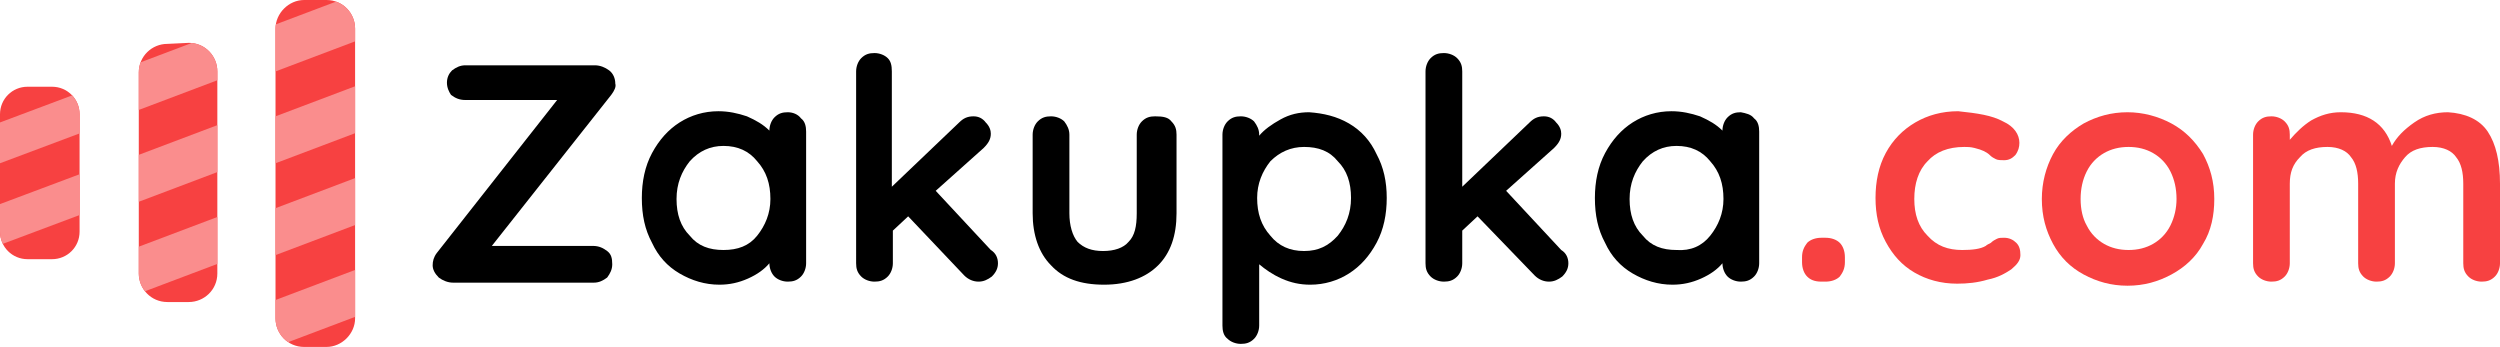 <svg version="1.1" id="Слой_1" xmlns="http://www.w3.org/2000/svg" xmlns:xlink="http://www.w3.org/1999/xlink" x="0px" y="0px"
	 width="245px" height="34px" viewBox="0 0 245 34" style="enable-background:new 0 0 245 34;" xml:space="preserve">
<style type="text/css">
	.st0{fill:#F74141;}
	.st1{clip-path:url(#SVGID_00000176764593329359751550000003513749359564439946_);}
	.st2{fill:#FA8D8D;}
	.st3{clip-path:url(#SVGID_00000143598401313756330150000018325958890244144783_);}
	.st4{clip-path:url(#SVGID_00000166665149166901000450000003273379644431155381_);}
</style>
<path d="M59.9,9.3L48.2,24.1h9.9c0.6,0,1,0.2,1.4,0.5c0.4,0.3,0.5,0.7,0.5,1.3c0,0.5-0.2,0.9-0.5,1.3c-0.4,0.3-0.8,0.5-1.3,0.5H44.4
	c-0.5,0-1-0.2-1.4-0.5c-0.4-0.4-0.6-0.8-0.6-1.2c0-0.4,0.1-0.8,0.4-1.2L54.6,9.8h-9c-0.6,0-1-0.2-1.4-0.5C44,9,43.8,8.6,43.8,8.1
	c0-0.5,0.2-0.9,0.5-1.2c0.4-0.3,0.8-0.5,1.3-0.5h12.7c0.5,0,1,0.2,1.4,0.5c0.4,0.3,0.6,0.8,0.6,1.3C60.4,8.5,60.2,8.9,59.9,9.3z"/>
<path d="M78.5,11.6c0.4,0.3,0.5,0.8,0.5,1.3v12.9c0,0.5-0.2,1-0.5,1.3c-0.4,0.4-0.8,0.5-1.3,0.5c-0.5,0-1-0.2-1.3-0.5
	c-0.3-0.3-0.5-0.8-0.5-1.3c-0.5,0.6-1.2,1.1-2.1,1.5c-0.9,0.4-1.8,0.6-2.8,0.6c-1.4,0-2.7-0.4-3.9-1.1c-1.2-0.7-2.1-1.7-2.7-3
	c-0.7-1.3-1-2.7-1-4.4c0-1.6,0.3-3.1,1-4.4c0.7-1.3,1.6-2.3,2.7-3c1.1-0.7,2.4-1.1,3.8-1.1c1,0,1.9,0.2,2.8,0.5
	c0.9,0.4,1.6,0.8,2.2,1.4v0c0-0.5,0.2-1,0.5-1.3c0.4-0.4,0.8-0.5,1.3-0.5C77.7,11,78.2,11.2,78.5,11.6z M74.2,23.1
	c0.8-1,1.3-2.2,1.3-3.6c0-1.5-0.4-2.7-1.3-3.7c-0.8-1-1.9-1.5-3.3-1.5c-1.3,0-2.4,0.5-3.3,1.5c-0.8,1-1.3,2.2-1.3,3.7
	c0,1.5,0.4,2.7,1.3,3.6c0.8,1,1.9,1.4,3.3,1.4S73.4,24.1,74.2,23.1z"/>
<path d="M97.8,25.8c0,0.5-0.2,0.9-0.6,1.3c-0.4,0.3-0.8,0.5-1.3,0.5c-0.5,0-1-0.2-1.4-0.6L89,21.2l-1.5,1.4v3.2c0,0.5-0.2,1-0.5,1.3
	c-0.4,0.4-0.8,0.5-1.3,0.5c-0.5,0-1-0.2-1.3-0.5c-0.4-0.4-0.5-0.8-0.5-1.3V7c0-0.5,0.2-1,0.5-1.3c0.4-0.4,0.8-0.5,1.3-0.5
	c0.5,0,1,0.2,1.3,0.5C87.3,6,87.4,6.4,87.4,7v11.3l6.6-6.3c0.4-0.4,0.8-0.6,1.4-0.6c0.5,0,0.9,0.2,1.2,0.6c0.4,0.4,0.5,0.8,0.5,1.1
	c0,0.5-0.2,0.9-0.7,1.4l-4.7,4.2l5.4,5.8C97.6,24.8,97.8,25.3,97.8,25.8z"/>
<path d="M114.8,11.9c0.4,0.4,0.5,0.8,0.5,1.3v7.7c0,2.2-0.6,3.9-1.8,5.1c-1.2,1.2-3,1.9-5.3,1.9c-2.3,0-4-0.6-5.2-1.9
	c-1.2-1.2-1.8-3-1.8-5.1v-7.7c0-0.5,0.2-1,0.5-1.3c0.4-0.4,0.8-0.5,1.3-0.5c0.5,0,1,0.2,1.3,0.5c0.3,0.4,0.5,0.8,0.5,1.3v7.7
	c0,1.2,0.3,2.2,0.8,2.8c0.6,0.6,1.4,0.9,2.5,0.9c1.1,0,2-0.3,2.5-0.9c0.6-0.6,0.8-1.5,0.8-2.8v-7.7c0-0.5,0.2-1,0.5-1.3
	c0.4-0.4,0.8-0.5,1.3-0.5C114,11.4,114.5,11.5,114.8,11.9z"/>
<path d="M132.2,12.1c1.2,0.7,2.1,1.7,2.7,3c0.7,1.3,1,2.7,1,4.3c0,1.6-0.3,3.1-1,4.4c-0.7,1.3-1.6,2.3-2.7,3
	c-1.1,0.7-2.4,1.1-3.8,1.1c-1,0-1.9-0.2-2.8-0.6c-0.9-0.4-1.6-0.9-2.2-1.4v6c0,0.5-0.2,1-0.5,1.3c-0.4,0.4-0.8,0.5-1.3,0.5
	s-1-0.2-1.3-0.5c-0.4-0.3-0.5-0.8-0.5-1.3V13.2c0-0.5,0.2-1,0.5-1.3c0.4-0.4,0.8-0.5,1.3-0.5s1,0.2,1.3,0.5c0.3,0.4,0.5,0.8,0.5,1.3
	v0.1c0.5-0.6,1.2-1.1,2.1-1.6c0.9-0.5,1.8-0.7,2.8-0.7C129.7,11.1,131,11.4,132.2,12.1z M131.1,23.1c0.8-1,1.3-2.2,1.3-3.7
	c0-1.5-0.4-2.7-1.3-3.6c-0.8-1-1.9-1.4-3.3-1.4c-1.3,0-2.4,0.5-3.3,1.4c-0.8,1-1.3,2.2-1.3,3.6c0,1.5,0.4,2.7,1.3,3.7
	c0.8,1,1.9,1.5,3.3,1.5C129.2,24.6,130.2,24.1,131.1,23.1z"/>
<path d="M153.7,25.8c0,0.5-0.2,0.9-0.6,1.3c-0.4,0.3-0.8,0.5-1.3,0.5c-0.5,0-1-0.2-1.4-0.6l-5.6-5.8l-1.5,1.4v3.2
	c0,0.5-0.2,1-0.5,1.3c-0.4,0.4-0.8,0.5-1.3,0.5c-0.5,0-1-0.2-1.3-0.5c-0.4-0.4-0.5-0.8-0.5-1.3V7c0-0.5,0.2-1,0.5-1.3
	c0.4-0.4,0.8-0.5,1.3-0.5c0.5,0,1,0.2,1.3,0.5c0.4,0.4,0.5,0.8,0.5,1.3v11.3l6.6-6.3c0.4-0.4,0.8-0.6,1.4-0.6c0.5,0,0.9,0.2,1.2,0.6
	c0.4,0.4,0.5,0.8,0.5,1.1c0,0.5-0.2,0.9-0.7,1.4l-4.7,4.2l5.4,5.8C153.5,24.8,153.7,25.3,153.7,25.8z"/>
<path d="M171.9,11.6c0.4,0.3,0.5,0.8,0.5,1.3v12.9c0,0.5-0.2,1-0.5,1.3c-0.4,0.4-0.8,0.5-1.3,0.5c-0.5,0-1-0.2-1.3-0.5
	c-0.3-0.3-0.5-0.8-0.5-1.3c-0.5,0.6-1.2,1.1-2.1,1.5c-0.9,0.4-1.8,0.6-2.8,0.6c-1.4,0-2.7-0.4-3.9-1.1c-1.2-0.7-2.1-1.7-2.7-3
	c-0.7-1.3-1-2.7-1-4.4c0-1.6,0.3-3.1,1-4.4c0.7-1.3,1.6-2.3,2.7-3c1.1-0.7,2.4-1.1,3.8-1.1c1,0,1.9,0.2,2.8,0.5
	c0.9,0.4,1.6,0.8,2.2,1.4v0c0-0.5,0.2-1,0.5-1.3c0.4-0.4,0.8-0.5,1.3-0.5C171.1,11.1,171.6,11.2,171.9,11.6z M167.6,23.1
	c0.8-1,1.3-2.2,1.3-3.6c0-1.5-0.4-2.7-1.3-3.7c-0.8-1-1.9-1.5-3.3-1.5c-1.3,0-2.4,0.5-3.3,1.5c-0.8,1-1.3,2.2-1.3,3.7
	c0,1.5,0.4,2.7,1.3,3.6c0.8,1,1.9,1.4,3.3,1.4C165.7,24.6,166.8,24.1,167.6,23.1z"/>
<path class="st0" d="M177.1,27.1c-0.3-0.3-0.5-0.8-0.5-1.4v-0.5c0-0.6,0.2-1,0.5-1.4c0.3-0.3,0.8-0.5,1.4-0.5h0.4
	c0.6,0,1.1,0.2,1.4,0.5c0.3,0.3,0.5,0.8,0.5,1.4v0.5c0,0.6-0.2,1-0.5,1.4c-0.3,0.3-0.8,0.5-1.4,0.5h-0.4
	C177.8,27.6,177.4,27.4,177.1,27.1z"/>
<path class="st0" d="M196.3,11.9c1.1,0.5,1.6,1.3,1.6,2.1c0,0.4-0.1,0.8-0.4,1.2c-0.3,0.3-0.6,0.5-1.1,0.5c-0.3,0-0.6,0-0.8-0.1
	c-0.2-0.1-0.4-0.2-0.6-0.4c-0.2-0.2-0.4-0.3-0.6-0.4c-0.2-0.1-0.5-0.2-0.9-0.3c-0.4-0.1-0.7-0.1-1-0.1c-1.6,0-2.8,0.5-3.6,1.4
	c-0.9,0.9-1.3,2.2-1.3,3.7c0,1.5,0.4,2.7,1.3,3.6c0.9,1,2,1.4,3.4,1.4c1,0,1.8-0.1,2.3-0.4c0.1-0.1,0.3-0.2,0.5-0.3
	c0.2-0.2,0.4-0.3,0.6-0.4c0.2-0.1,0.4-0.1,0.7-0.1c0.5,0,0.9,0.2,1.2,0.5c0.3,0.3,0.4,0.7,0.4,1.2c0,0.5-0.3,0.9-0.9,1.4
	c-0.6,0.4-1.3,0.8-2.3,1c-1,0.3-2,0.4-3,0.4c-1.6,0-3-0.4-4.2-1.1c-1.2-0.7-2.1-1.7-2.8-3c-0.7-1.3-1-2.7-1-4.3c0-1.6,0.3-3.1,1-4.4
	c0.7-1.3,1.7-2.3,2.9-3c1.2-0.7,2.6-1.1,4.2-1.1C193.8,11.1,195.2,11.3,196.3,11.9z"/>
<path class="st0" d="M215.9,23.9c-0.7,1.3-1.8,2.3-3.1,3c-1.3,0.7-2.7,1.1-4.3,1.1c-1.6,0-3-0.4-4.3-1.1c-1.3-0.7-2.3-1.7-3-3
	c-0.7-1.3-1.1-2.7-1.1-4.4c0-1.6,0.4-3.1,1.1-4.4c0.7-1.3,1.8-2.3,3-3c1.3-0.7,2.7-1.1,4.3-1.1c1.5,0,3,0.4,4.3,1.1
	c1.3,0.7,2.3,1.7,3.1,3c0.7,1.3,1.1,2.7,1.1,4.4C217,21.1,216.7,22.6,215.9,23.9z M212.7,16.8c-0.4-0.8-1-1.4-1.7-1.8
	c-0.7-0.4-1.5-0.6-2.4-0.6c-0.9,0-1.7,0.2-2.4,0.6c-0.7,0.4-1.3,1-1.7,1.8c-0.4,0.8-0.6,1.7-0.6,2.7c0,1,0.2,1.9,0.6,2.6
	c0.4,0.8,1,1.4,1.7,1.8c0.7,0.4,1.5,0.6,2.4,0.6c0.9,0,1.7-0.2,2.4-0.6c0.7-0.4,1.3-1,1.7-1.8c0.4-0.8,0.6-1.7,0.6-2.6
	C213.3,18.5,213.1,17.6,212.7,16.8z"/>
<path class="st0" d="M243.8,12.9c0.8,1.2,1.2,2.9,1.2,5.1v7.8c0,0.5-0.2,1-0.5,1.3c-0.4,0.4-0.8,0.5-1.3,0.5c-0.5,0-1-0.2-1.3-0.5
	c-0.4-0.4-0.5-0.8-0.5-1.3V18c0-1.1-0.2-2-0.7-2.6c-0.4-0.6-1.2-1-2.3-1c-1.2,0-2.1,0.3-2.7,1c-0.6,0.7-1,1.5-1,2.6v7.8
	c0,0.5-0.2,1-0.5,1.3c-0.4,0.4-0.8,0.5-1.3,0.5c-0.5,0-1-0.2-1.3-0.5c-0.4-0.4-0.5-0.8-0.5-1.3V18c0-1.1-0.2-2-0.7-2.6
	c-0.4-0.6-1.2-1-2.3-1c-1.2,0-2.1,0.3-2.7,1c-0.7,0.7-1,1.5-1,2.6v7.8c0,0.5-0.2,1-0.5,1.3c-0.4,0.4-0.8,0.5-1.3,0.5
	c-0.5,0-1-0.2-1.3-0.5c-0.4-0.4-0.5-0.8-0.5-1.3V13.2c0-0.5,0.2-1,0.5-1.3c0.4-0.4,0.8-0.5,1.3-0.5c0.5,0,1,0.2,1.3,0.5
	c0.4,0.4,0.5,0.8,0.5,1.3v0.5c0.6-0.7,1.3-1.4,2.1-1.9c0.9-0.5,1.8-0.8,2.9-0.8c2.6,0,4.3,1.1,5,3.3c0.5-0.9,1.2-1.6,2.2-2.3
	c1-0.7,2.1-1,3.3-1C241.6,11.1,243,11.7,243.8,12.9z"/>
<g>
	<path class="st0" d="M32,0c1.6,0,2.8,1.3,2.8,2.8v28.4c0,1.5-1.3,2.8-2.8,2.8h-2.2c-1.6,0-2.8-1.3-2.8-2.8V2.8
		C27,1.3,28.3,0,29.8,0H32z"/>
	<path class="st0" d="M18.5,4.2c1.6,0,2.8,1.3,2.8,2.8v19.8c0,1.6-1.3,2.8-2.8,2.8h-2.1c-1.6,0-2.8-1.3-2.8-2.8V7.1
		c0-1.6,1.3-2.8,2.8-2.8L18.5,4.2z"/>
	<path class="st0" d="M5.1,8.5c1.5,0,2.7,1.2,2.7,2.7v11.5c0,1.5-1.2,2.7-2.7,2.7H2.7c-1.5,0-2.7-1.2-2.7-2.7V11.2
		c0-1.5,1.2-2.7,2.7-2.7H5.1z"/>
	<g>
		<g>
			<defs>
				<path id="SVGID_1_" d="M5.1,8.5c1.5,0,2.7,1.2,2.7,2.7v11.5c0,1.5-1.2,2.7-2.7,2.7H2.7c-1.5,0-2.7-1.2-2.7-2.7V11.2
					c0-1.5,1.2-2.7,2.7-2.7H5.1z"/>
			</defs>
			<clipPath id="SVGID_00000099644795568308505390000018393417551068003981_">
				<use xlink:href="#SVGID_1_"  style="overflow:visible;"/>
			</clipPath>
			<g style="clip-path:url(#SVGID_00000099644795568308505390000018393417551068003981_);">
				<path class="st2" d="M0,12l8-3v4l-8,3V12z"/>
				<path class="st2" d="M0,20l8-3v4l-8,3V20z"/>
			</g>
		</g>
	</g>
	<g>
		<g>
			<defs>
				<path id="SVGID_00000008122069553178925970000013812119822956565644_" d="M18.5,4.2c1.6,0,2.8,1.3,2.8,2.8v19.8
					c0,1.6-1.3,2.8-2.8,2.8h-2.1c-1.6,0-2.8-1.3-2.8-2.8V7.1c0-1.6,1.3-2.8,2.8-2.8L18.5,4.2z"/>
			</defs>
			<clipPath id="SVGID_00000181809434600019877860000002406195198675799707_">
				<use xlink:href="#SVGID_00000008122069553178925970000013812119822956565644_"  style="overflow:visible;"/>
			</clipPath>
			<g style="clip-path:url(#SVGID_00000181809434600019877860000002406195198675799707_);">
				<path class="st2" d="M13,6.4L22,3v4.6L13,11V6.4z"/>
				<path class="st2" d="M13,15.4l9-3.4v4.6L13,20V15.4z"/>
				<path class="st2" d="M13,24.4l9-3.4v4.6L13,29V24.4z"/>
			</g>
		</g>
	</g>
	<g>
		<g>
			<defs>
				<path id="SVGID_00000067938831137186350650000013614809449304573592_" d="M32,0c1.6,0,2.8,1.3,2.8,2.8v28.4
					c0,1.5-1.3,2.8-2.8,2.8h-2.2c-1.6,0-2.8-1.3-2.8-2.8V2.8C27,1.3,28.3,0,29.8,0H32z"/>
			</defs>
			<clipPath id="SVGID_00000160906117762194465770000013590732550595548550_">
				<use xlink:href="#SVGID_00000067938831137186350650000013614809449304573592_"  style="overflow:visible;"/>
			</clipPath>
			<g style="clip-path:url(#SVGID_00000160906117762194465770000013590732550595548550_);">
				<path class="st2" d="M27,2.4L36-1v4.6L27,7V2.4z"/>
				<path class="st2" d="M27,11.4L36,8v4.6L27,16V11.4z"/>
				<path class="st2" d="M27,20.4l9-3.4v4.6L27,25V20.4z"/>
				<path class="st2" d="M27,29.4l9-3.4v4.6L27,34V29.4z"/>
			</g>
		</g>
	</g>
</g>
</svg>
